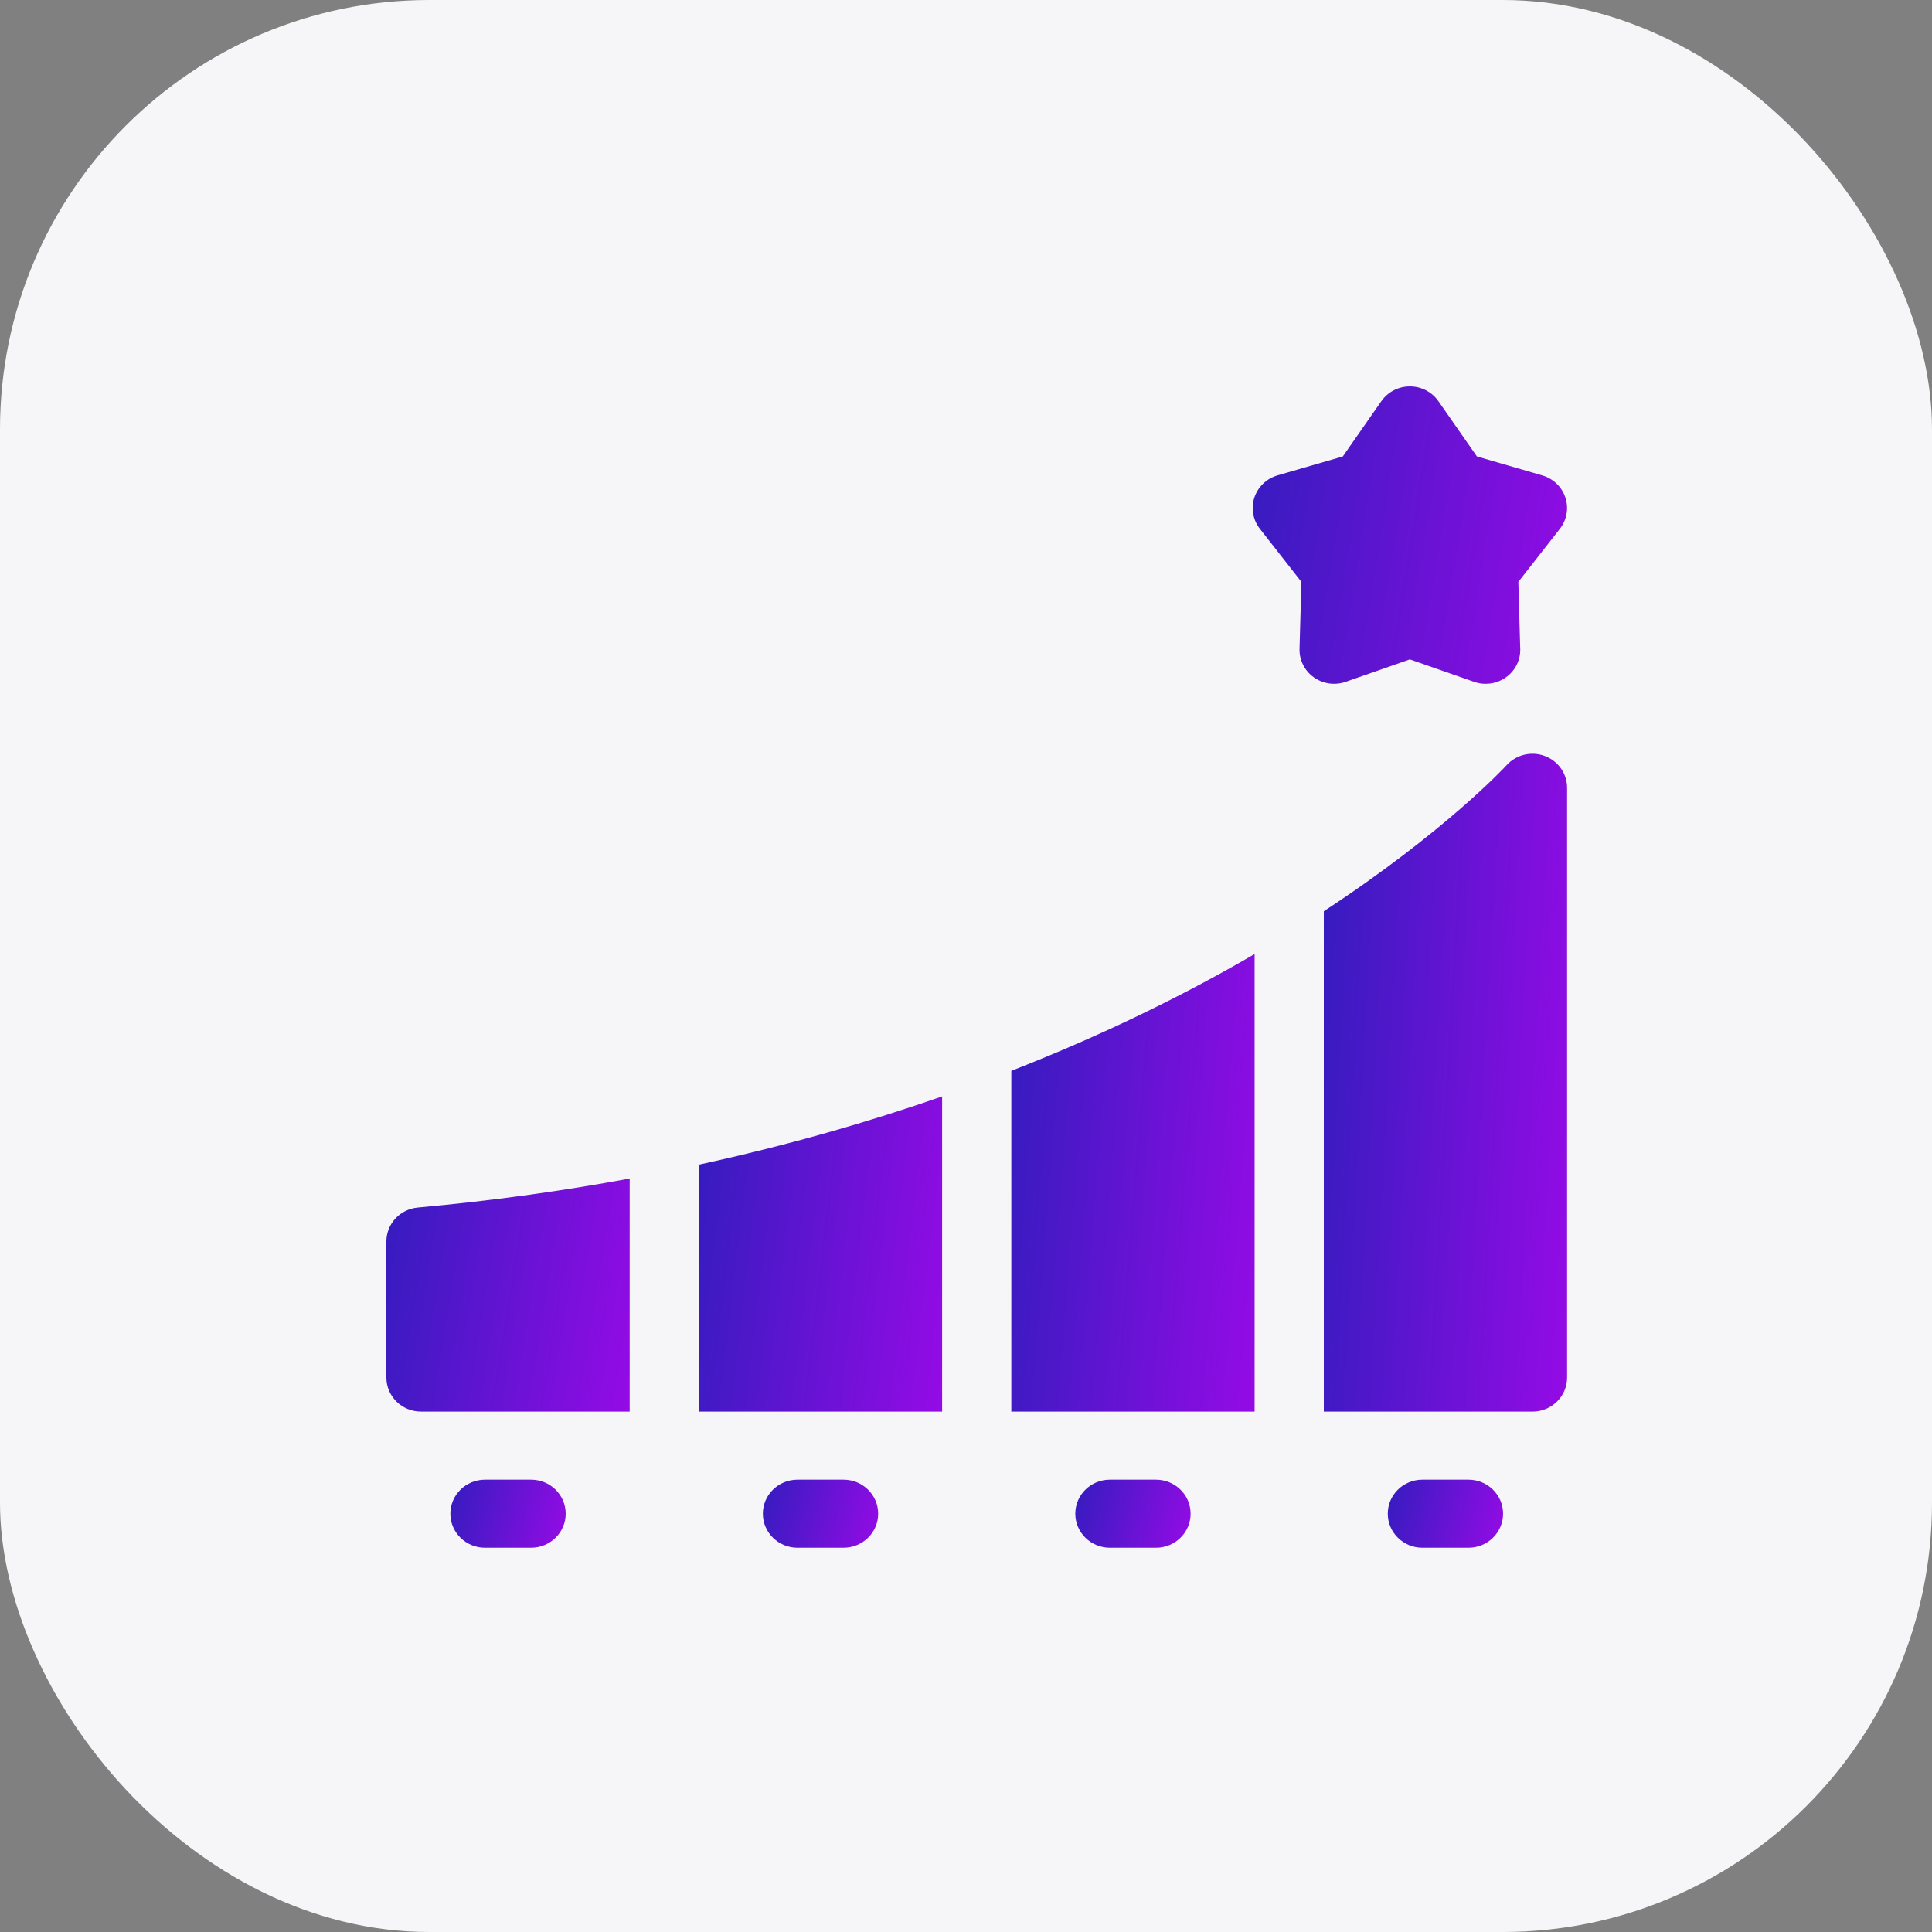 <?xml version="1.0" encoding="UTF-8"?> <svg xmlns="http://www.w3.org/2000/svg" width="90" height="90" viewBox="0 0 90 90" fill="none"><rect x="0" y="0" width="90" height="90" fill="#808080" stroke="none"/><rect width="90" height="90" rx="20" fill="#F6F5F8"></rect><g clip-path="url(#clip0_227_8213)"><path d="M47.111 49.884V65.758H58.444V44.442C58.263 44.548 58.081 44.654 57.895 44.76C55.041 46.391 51.445 48.189 47.111 49.884Z" fill="url(#paint0_linear_227_8213)"></path><path d="M32.555 65.758H43.888V51.075C40.496 52.257 36.718 53.35 32.555 54.255V65.758Z" fill="url(#paint1_linear_227_8213)"></path><path d="M71.964 35.217C71.34 34.982 70.633 35.151 70.187 35.641C70.154 35.678 67.357 38.718 61.668 42.45V65.758H71.39C72.279 65.758 73.001 65.048 73.001 64.173V36.696C73.001 36.039 72.588 35.451 71.964 35.217Z" fill="url(#paint2_linear_227_8213)"></path><path d="M18 57.83V64.172C18 65.048 18.721 65.757 19.611 65.757H29.333V54.901C26.237 55.472 22.947 55.935 19.463 56.252C18.634 56.328 18 57.011 18 57.83Z" fill="url(#paint3_linear_227_8213)"></path><path d="M62.688 31.762L65.677 30.717L68.667 31.762C68.845 31.825 69.028 31.856 69.215 31.854C70.102 31.851 70.82 31.142 70.82 30.269C70.82 30.226 70.818 30.184 70.815 30.142L70.73 27.106L72.665 24.632C72.989 24.218 73.085 23.673 72.92 23.176C72.756 22.679 72.353 22.293 71.843 22.146L68.8 21.263L67.006 18.689C66.706 18.258 66.209 18 65.677 18C65.146 18 64.649 18.258 64.348 18.689L62.554 21.263L59.511 22.145C59.002 22.293 58.599 22.679 58.434 23.176C58.27 23.673 58.366 24.218 58.69 24.632L60.625 27.106L60.537 30.225C60.523 30.748 60.771 31.244 61.201 31.551C61.48 31.751 61.812 31.854 62.148 31.854C62.33 31.854 62.512 31.824 62.688 31.762Z" fill="url(#paint4_linear_227_8213)"></path><path d="M24.74 68.929H22.592C21.702 68.929 20.98 69.638 20.98 70.514C20.98 71.389 21.702 72.099 22.592 72.099H24.74C25.63 72.099 26.352 71.389 26.352 70.514C26.352 69.638 25.63 68.929 24.74 68.929Z" fill="url(#paint5_linear_227_8213)"></path><path d="M39.297 68.929H37.148C36.259 68.929 35.537 69.638 35.537 70.514C35.537 71.389 36.259 72.099 37.148 72.099H39.297C40.187 72.099 40.908 71.389 40.908 70.514C40.908 69.638 40.187 68.929 39.297 68.929Z" fill="url(#paint6_linear_227_8213)"></path><path d="M53.852 68.929H51.703C50.813 68.929 50.092 69.638 50.092 70.514C50.092 71.389 50.813 72.099 51.703 72.099H53.852C54.741 72.099 55.463 71.389 55.463 70.514C55.463 69.638 54.741 68.929 53.852 68.929Z" fill="url(#paint7_linear_227_8213)"></path><path d="M68.408 68.929H66.26C65.37 68.929 64.648 69.638 64.648 70.514C64.648 71.389 65.37 72.099 66.26 72.099H68.408C69.298 72.099 70.019 71.389 70.019 70.514C70.019 69.638 69.298 68.929 68.408 68.929Z" fill="url(#paint8_linear_227_8213)"></path></g><defs><linearGradient id="paint0_linear_227_8213" x1="49.55" y1="16.501" x2="63.794" y2="17.666" gradientUnits="userSpaceOnUse"><stop stop-color="#351CBF"></stop><stop offset="1" stop-color="#9F09EA"></stop></linearGradient><linearGradient id="paint1_linear_227_8213" x1="34.994" y1="31.828" x2="49.134" y2="33.507" gradientUnits="userSpaceOnUse"><stop stop-color="#351CBF"></stop><stop offset="1" stop-color="#9F09EA"></stop></linearGradient><linearGradient id="paint2_linear_227_8213" x1="64.107" y1="-5.06" x2="78.4" y2="-4.247" gradientUnits="userSpaceOnUse"><stop stop-color="#351CBF"></stop><stop offset="1" stop-color="#9F09EA"></stop></linearGradient><linearGradient id="paint3_linear_227_8213" x1="20.439" y1="40.671" x2="34.418" y2="42.916" gradientUnits="userSpaceOnUse"><stop stop-color="#351CBF"></stop><stop offset="1" stop-color="#9F09EA"></stop></linearGradient><linearGradient id="paint4_linear_227_8213" x1="61.507" y1="-0.161" x2="79.558" y2="2.774" gradientUnits="userSpaceOnUse"><stop stop-color="#351CBF"></stop><stop offset="1" stop-color="#9F09EA"></stop></linearGradient><linearGradient id="paint5_linear_227_8213" x1="22.136" y1="64.773" x2="28.5" y2="66.432" gradientUnits="userSpaceOnUse"><stop stop-color="#351CBF"></stop><stop offset="1" stop-color="#9F09EA"></stop></linearGradient><linearGradient id="paint6_linear_227_8213" x1="36.693" y1="64.773" x2="43.057" y2="66.432" gradientUnits="userSpaceOnUse"><stop stop-color="#351CBF"></stop><stop offset="1" stop-color="#9F09EA"></stop></linearGradient><linearGradient id="paint7_linear_227_8213" x1="51.248" y1="64.773" x2="57.611" y2="66.432" gradientUnits="userSpaceOnUse"><stop stop-color="#351CBF"></stop><stop offset="1" stop-color="#9F09EA"></stop></linearGradient><linearGradient id="paint8_linear_227_8213" x1="65.804" y1="64.773" x2="72.168" y2="66.432" gradientUnits="userSpaceOnUse"><stop stop-color="#351CBF"></stop><stop offset="1" stop-color="#9F09EA"></stop></linearGradient><clipPath id="clip0_227_8213"><rect width="55" height="54.098" fill="white" transform="translate(18 18)"></rect></clipPath></defs></svg> 